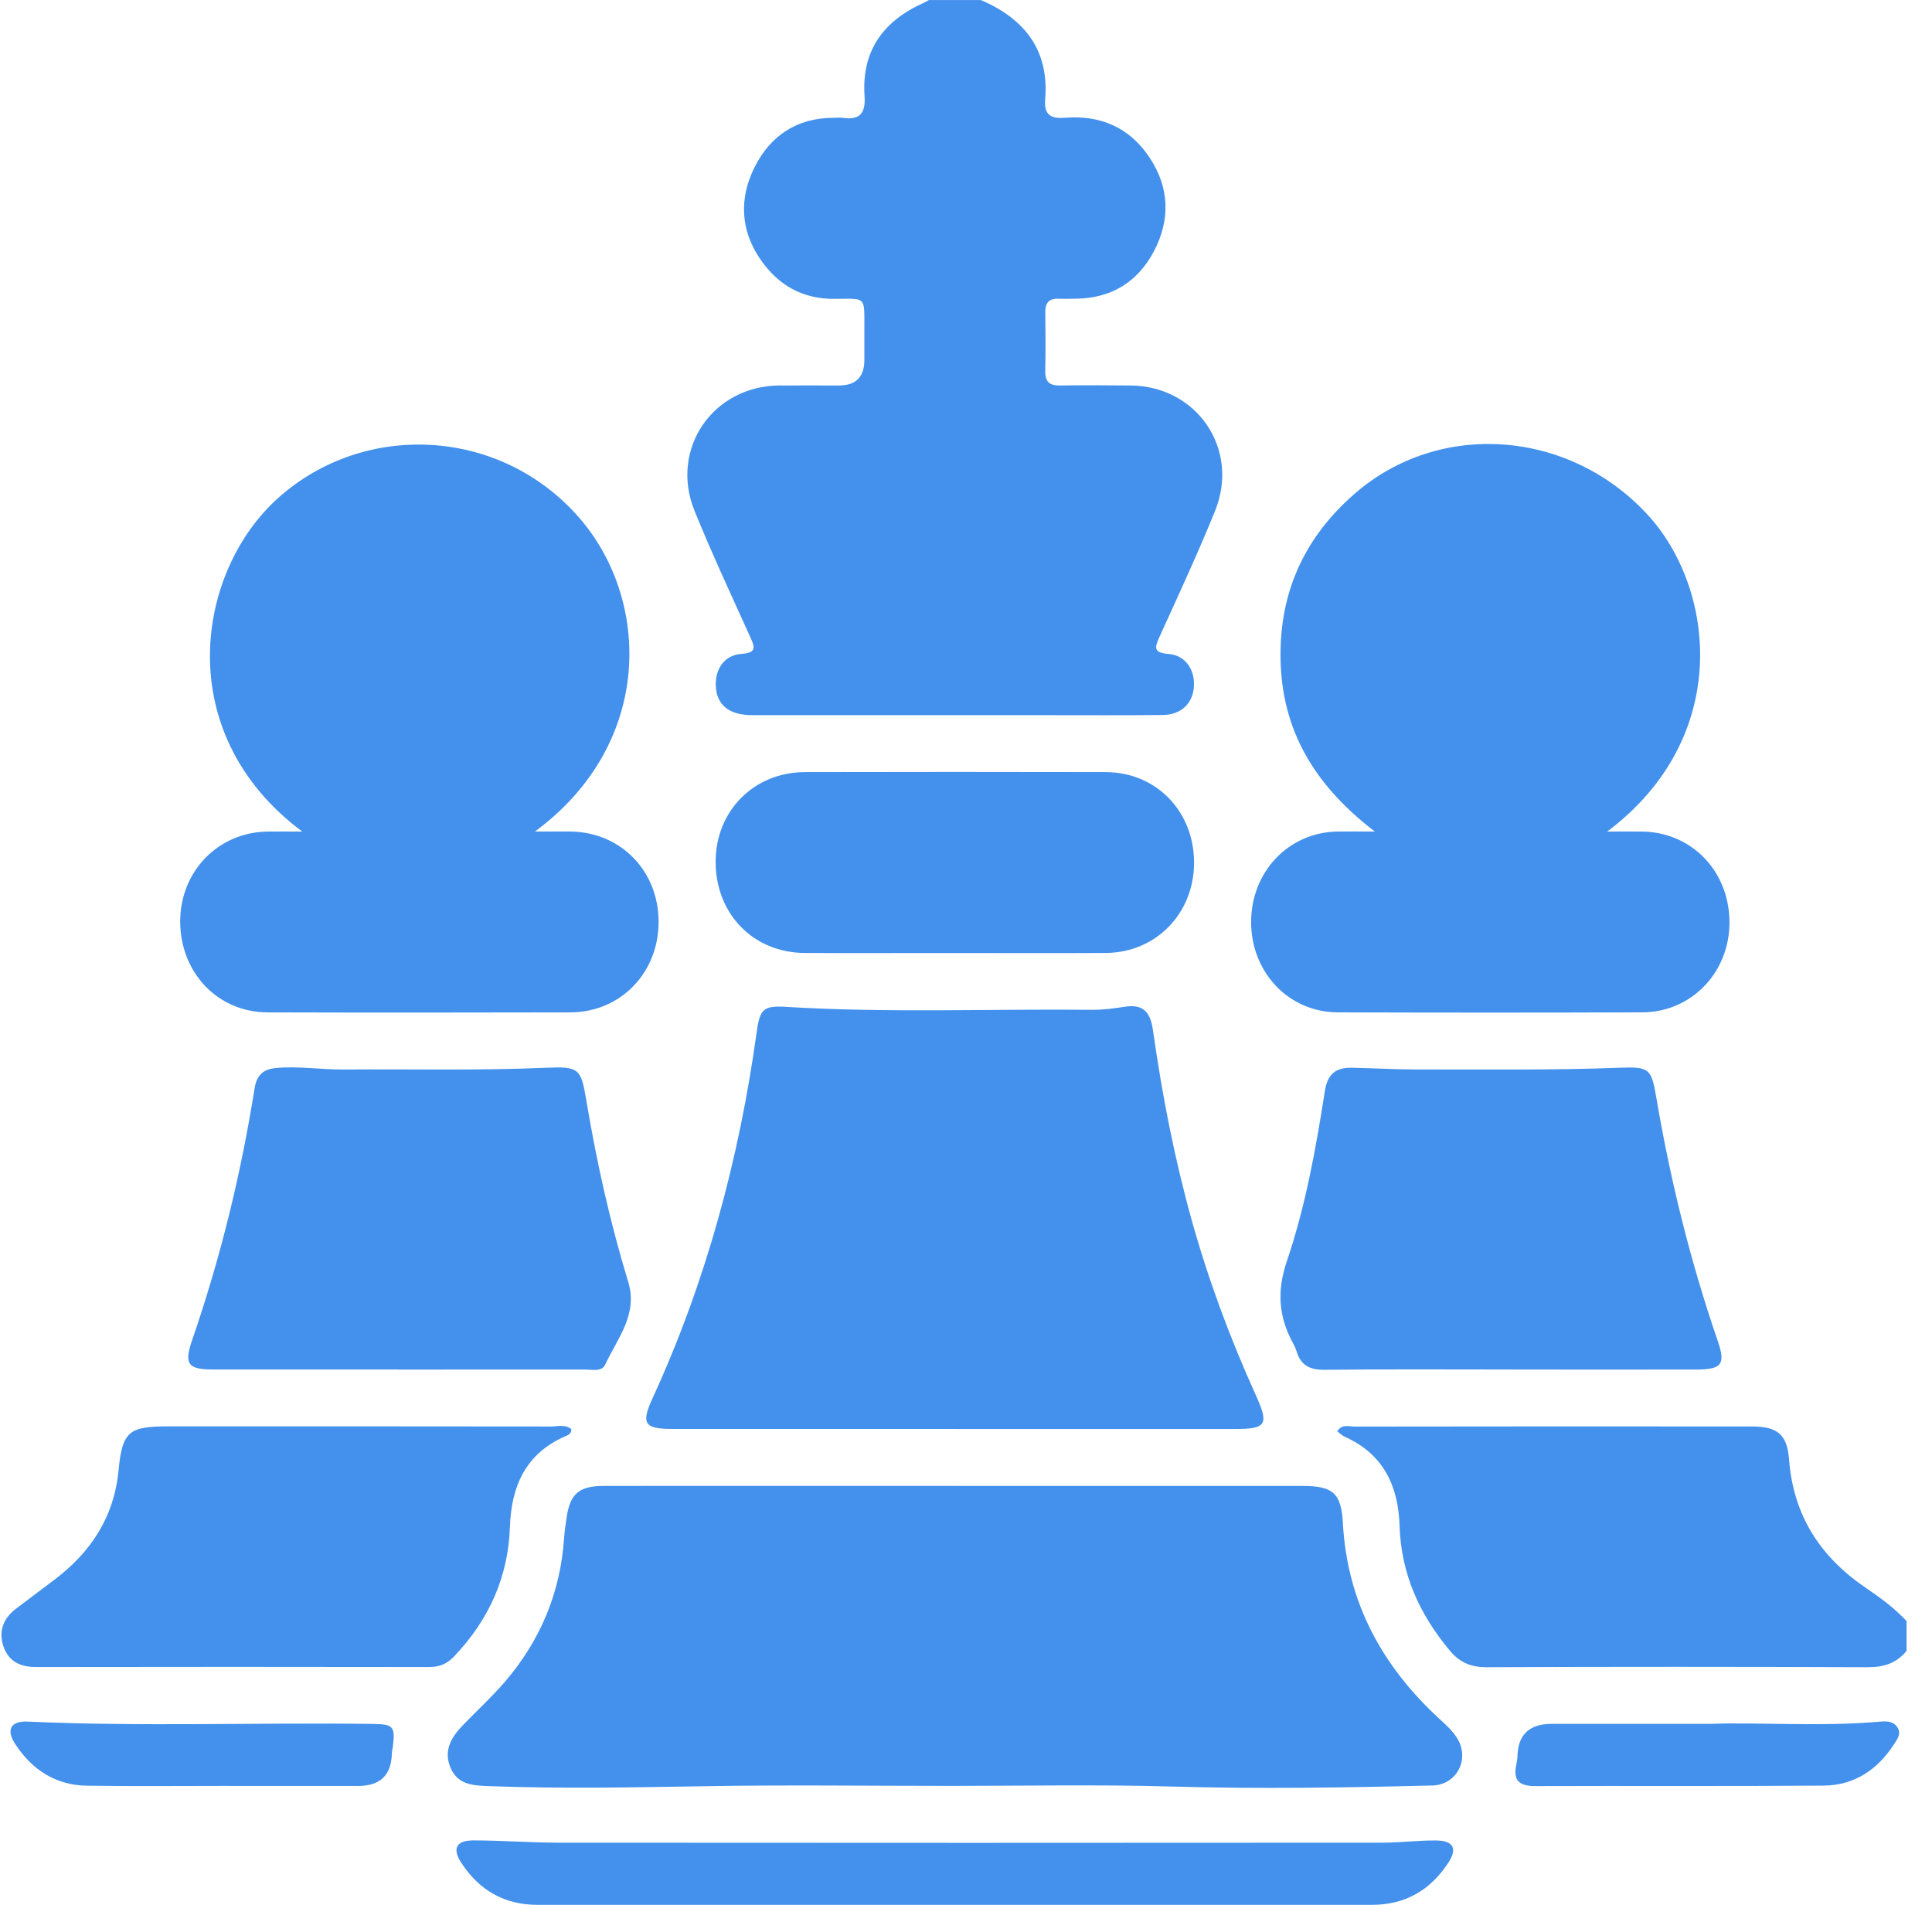 <svg width="71" height="70" viewBox="0 0 71 70" fill="none" xmlns="http://www.w3.org/2000/svg">
<path d="M36.045 0C37.653 0.692 38.562 1.842 38.409 3.662C38.36 4.247 38.648 4.366 39.143 4.328C40.455 4.224 41.516 4.691 42.249 5.795C42.981 6.898 43.012 8.077 42.408 9.229C41.813 10.364 40.837 10.966 39.532 10.977C39.327 10.977 39.121 10.986 38.916 10.977C38.579 10.963 38.411 11.103 38.414 11.457C38.424 12.186 38.427 12.916 38.413 13.644C38.405 14.027 38.57 14.172 38.944 14.166C39.809 14.153 40.674 14.159 41.539 14.166C43.985 14.181 45.575 16.504 44.651 18.78C44.018 20.341 43.308 21.869 42.611 23.402C42.428 23.804 42.385 23.988 42.943 24.032C43.567 24.081 43.92 24.612 43.874 25.246C43.83 25.854 43.403 26.266 42.737 26.275C41.326 26.291 39.913 26.282 38.502 26.282C34.881 26.282 31.261 26.284 27.64 26.281C26.775 26.281 26.317 25.888 26.304 25.169C26.293 24.561 26.636 24.072 27.244 24.03C27.82 23.99 27.74 23.782 27.565 23.395C26.869 21.861 26.158 20.332 25.524 18.773C24.602 16.503 26.196 14.179 28.644 14.166C29.372 14.162 30.1 14.166 30.83 14.166C31.452 14.166 31.764 13.855 31.765 13.232C31.765 12.867 31.765 12.503 31.765 12.138C31.761 10.855 31.862 10.979 30.644 10.983C29.474 10.986 28.584 10.466 27.939 9.524C27.205 8.453 27.163 7.281 27.727 6.151C28.306 4.99 29.281 4.331 30.628 4.33C30.741 4.33 30.858 4.315 30.969 4.33C31.604 4.425 31.816 4.154 31.772 3.526C31.657 1.862 32.469 0.761 33.955 0.1C34.017 0.073 34.074 0.035 34.134 0.002C34.771 0.002 35.41 0.002 36.047 0.002L36.045 0Z" fill="#4391EC"/>
<path d="M70.067 60.664C69.696 61.124 69.224 61.27 68.628 61.268C63.967 61.25 59.305 61.248 54.641 61.268C54.064 61.27 53.648 61.098 53.283 60.662C52.168 59.331 51.489 57.837 51.434 56.077C51.389 54.604 50.837 53.43 49.415 52.797C49.319 52.753 49.24 52.669 49.143 52.598C49.315 52.321 49.567 52.425 49.77 52.425C54.636 52.417 59.504 52.417 64.37 52.421C65.306 52.421 65.677 52.697 65.748 53.638C65.905 55.705 66.905 57.227 68.588 58.366C69.114 58.722 69.627 59.103 70.065 59.571V60.664H70.067Z" fill="#4391EC"/>
<path d="M35.082 54.606C39.339 54.606 43.593 54.606 47.85 54.606C48.974 54.606 49.29 54.854 49.35 55.971C49.509 58.89 50.794 61.234 52.911 63.178C53.145 63.391 53.388 63.614 53.552 63.879C54.023 64.647 53.539 65.591 52.641 65.614C49.458 65.693 46.275 65.746 43.089 65.653C40.383 65.574 37.674 65.629 34.965 65.629C31.915 65.629 28.865 65.587 25.815 65.642C23.199 65.687 20.585 65.735 17.97 65.638C17.369 65.616 16.812 65.587 16.55 64.945C16.296 64.326 16.586 63.842 17 63.409C17.521 62.869 18.077 62.36 18.565 61.792C19.861 60.277 20.595 58.521 20.73 56.523C20.746 56.274 20.786 56.026 20.821 55.778C20.947 54.9 21.275 54.608 22.179 54.606C24.409 54.601 26.64 54.604 28.87 54.604C30.942 54.604 33.012 54.604 35.084 54.604L35.082 54.606Z" fill="#4391EC"/>
<path d="M11.107 30.559C6.246 26.93 7.212 20.971 10.244 18.28C13.421 15.46 18.381 15.719 21.263 19C23.915 22.017 24.045 27.321 19.66 30.557C20.168 30.557 20.564 30.554 20.958 30.557C22.811 30.577 24.202 32.001 24.203 33.877C24.203 35.75 22.807 37.198 20.962 37.203C17.251 37.212 13.542 37.214 9.831 37.203C7.995 37.198 6.619 35.737 6.622 33.85C6.628 32.017 8.022 30.583 9.827 30.559C10.229 30.554 10.632 30.559 11.107 30.559Z" fill="#4391EC"/>
<path d="M59.063 30.558C59.538 30.558 59.941 30.554 60.343 30.558C62.179 30.582 63.561 32.026 63.557 33.909C63.553 35.742 62.155 37.197 60.352 37.202C56.619 37.215 52.885 37.215 49.152 37.202C47.358 37.195 45.978 35.731 45.978 33.884C45.978 32.035 47.356 30.587 49.148 30.558C49.557 30.551 49.966 30.558 50.525 30.558C48.451 28.972 47.191 27.046 47.069 24.491C46.947 21.93 47.863 19.811 49.787 18.14C52.914 15.425 57.67 15.788 60.549 18.916C63.046 21.631 63.665 27.103 59.065 30.558H59.063Z" fill="#4391EC"/>
<path d="M35.078 52.511C31.62 52.511 28.161 52.511 24.702 52.511C23.68 52.511 23.552 52.317 23.979 51.388C25.948 47.097 27.162 42.594 27.808 37.927C27.925 37.078 28.055 36.95 28.894 37.001C32.645 37.23 36.4 37.071 40.153 37.109C40.56 37.113 40.969 37.051 41.374 36.992C42.068 36.892 42.288 37.262 42.374 37.877C42.705 40.219 43.154 42.539 43.789 44.819C44.406 47.035 45.207 49.187 46.156 51.282C46.64 52.354 46.539 52.513 45.388 52.513C41.953 52.513 38.516 52.513 35.08 52.513L35.078 52.511Z" fill="#4391EC"/>
<path d="M14.647 50.326C12.371 50.326 10.093 50.33 7.817 50.326C6.908 50.326 6.758 50.125 7.059 49.253C8.1 46.235 8.855 43.147 9.356 39.996C9.434 39.504 9.677 39.288 10.157 39.246C10.978 39.173 11.794 39.308 12.612 39.303C15.092 39.283 17.573 39.347 20.054 39.239C21.289 39.184 21.35 39.261 21.552 40.467C21.928 42.712 22.423 44.93 23.087 47.108C23.452 48.303 22.686 49.191 22.237 50.154C22.113 50.421 21.744 50.328 21.476 50.328C19.199 50.331 16.921 50.33 14.645 50.33L14.647 50.326Z" fill="#4391EC"/>
<path d="M55.501 50.327C53.225 50.327 50.947 50.312 48.67 50.338C48.134 50.343 47.8 50.17 47.647 49.657C47.614 49.549 47.564 49.443 47.51 49.345C46.984 48.377 46.922 47.434 47.291 46.348C47.977 44.323 48.358 42.212 48.687 40.1C48.785 39.464 49.094 39.227 49.678 39.238C50.474 39.253 51.27 39.302 52.066 39.302C54.546 39.298 57.027 39.333 59.507 39.238C60.626 39.196 60.688 39.269 60.874 40.366C61.391 43.4 62.127 46.375 63.129 49.285C63.422 50.139 63.271 50.327 62.331 50.329C60.055 50.332 57.777 50.329 55.501 50.329V50.327Z" fill="#4391EC"/>
<path d="M20.996 52.521C21 52.684 20.89 52.731 20.788 52.775C19.326 53.406 18.791 54.604 18.74 56.104C18.678 57.962 17.959 59.536 16.685 60.874C16.431 61.14 16.154 61.261 15.783 61.261C10.961 61.253 6.138 61.253 1.316 61.261C0.752 61.261 0.321 61.054 0.133 60.523C-0.06 59.976 0.102 59.492 0.573 59.13C1.042 58.771 1.517 58.417 1.989 58.061C3.342 57.042 4.194 55.748 4.359 54.016C4.494 52.601 4.747 52.417 6.173 52.417C10.858 52.417 15.546 52.415 20.231 52.422C20.487 52.422 20.768 52.331 20.998 52.519L20.996 52.521Z" fill="#4391EC"/>
<path d="M35.033 35.022C33.212 35.022 31.392 35.029 29.57 35.02C27.679 35.011 26.294 33.578 26.299 31.658C26.305 29.796 27.71 28.378 29.578 28.374C33.265 28.367 36.954 28.365 40.641 28.374C42.492 28.38 43.881 29.818 43.881 31.698C43.881 33.569 42.482 35.009 40.633 35.02C38.766 35.031 36.901 35.022 35.033 35.022Z" fill="#4391EC"/>
<path d="M35.054 70C29.952 70 24.852 70 19.751 70C18.533 70 17.608 69.461 16.953 68.457C16.609 67.933 16.765 67.632 17.398 67.632C18.444 67.632 19.49 67.716 20.538 67.716C30.626 67.724 40.712 67.724 50.801 67.716C51.46 67.716 52.119 67.629 52.778 67.634C53.413 67.64 53.568 67.932 53.223 68.457C52.566 69.458 51.644 70 50.425 70C45.301 69.998 40.178 70 35.054 70Z" fill="#4391EC"/>
<path d="M8.387 65.629C6.661 65.629 4.932 65.646 3.205 65.622C2.046 65.608 1.172 65.036 0.553 64.08C0.217 63.562 0.398 63.238 1.011 63.266C5.237 63.457 9.463 63.295 13.69 63.352C14.458 63.362 14.526 63.439 14.438 64.18C14.427 64.27 14.402 64.359 14.4 64.45C14.38 65.238 13.967 65.631 13.161 65.631C11.569 65.631 9.979 65.631 8.387 65.631V65.629Z" fill="#4391EC"/>
<path d="M62.854 63.35C64.648 63.281 66.883 63.464 69.109 63.266C69.34 63.246 69.579 63.254 69.725 63.471C69.885 63.708 69.725 63.913 69.606 64.097C68.998 65.037 68.138 65.612 67.01 65.619C63.48 65.645 59.952 65.623 56.422 65.636C55.861 65.637 55.599 65.453 55.719 64.869C55.743 64.758 55.763 64.644 55.767 64.531C55.787 63.744 56.206 63.35 57.022 63.35C58.822 63.35 60.62 63.35 62.854 63.35Z" fill="#4391EC"/>
</svg>
